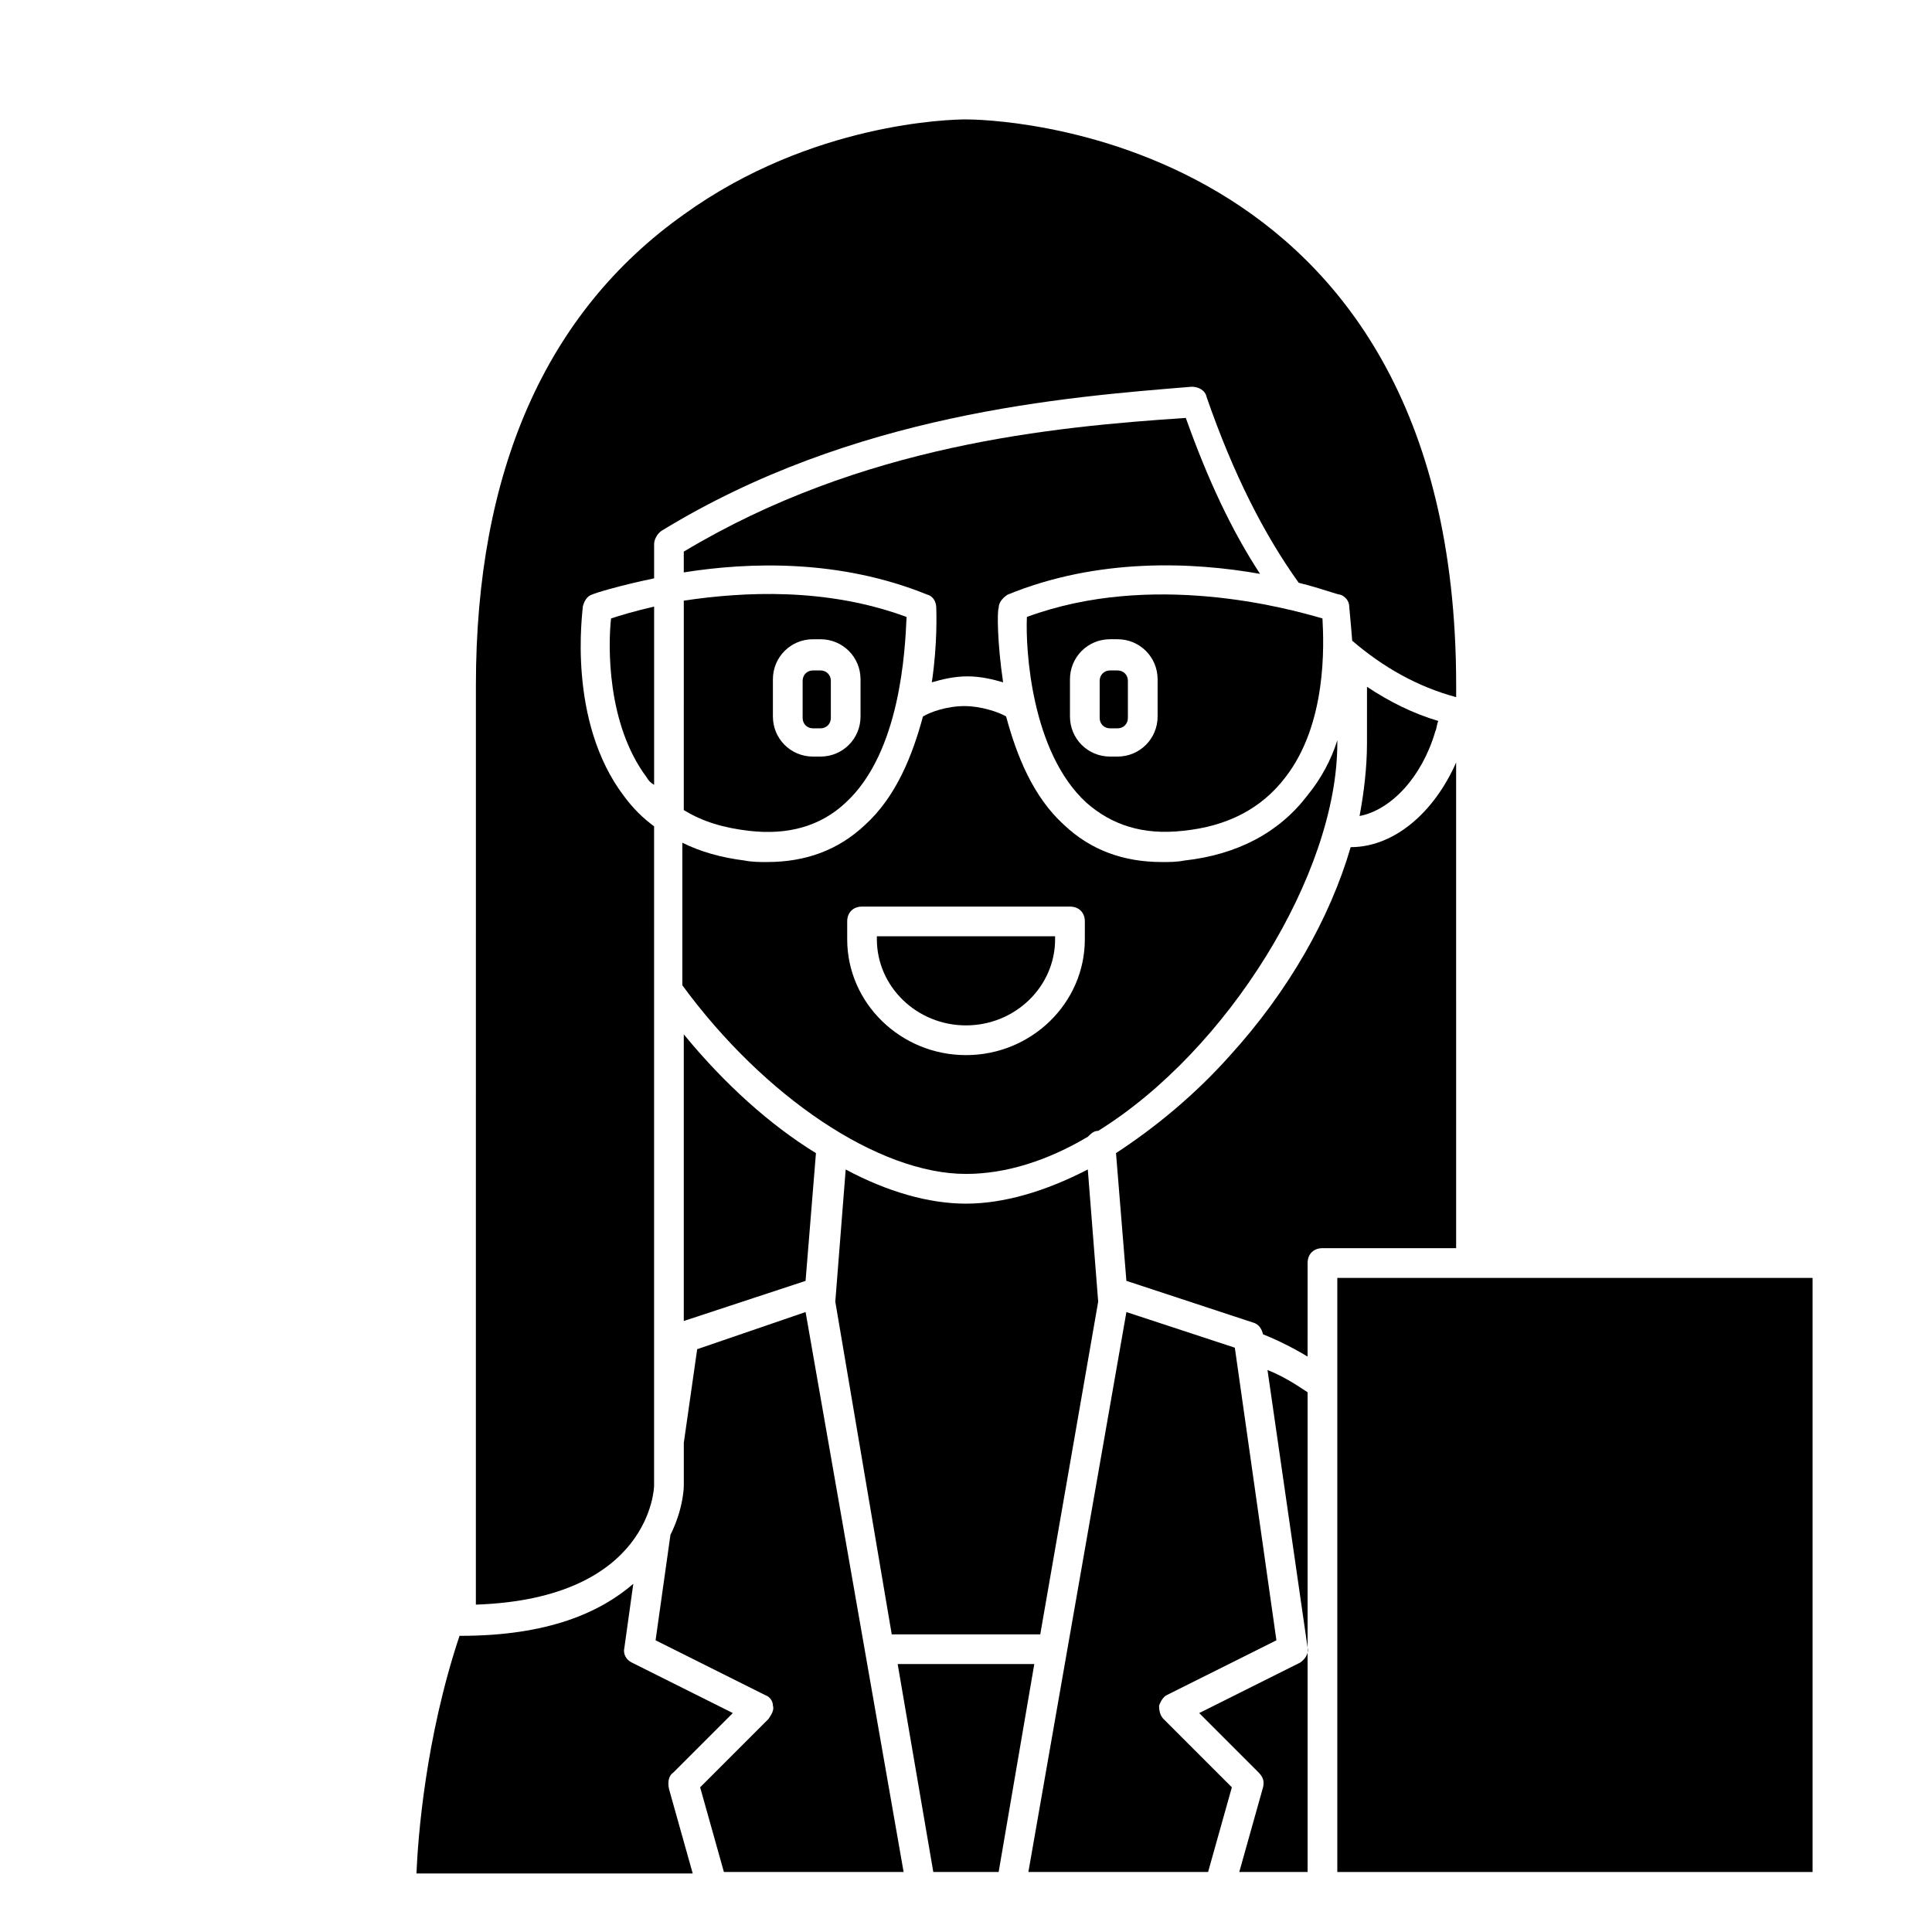 <?xml version="1.0" encoding="UTF-8"?>
<!-- Uploaded to: ICON Repo, www.iconrepo.com, Generator: ICON Repo Mixer Tools -->
<svg fill="#000000" width="800px" height="800px" version="1.1" viewBox="144 144 512 512" xmlns="http://www.w3.org/2000/svg">
 <g>
  <path d="m438.18 337.02h1.969c1.574 0 2.754-1.18 2.754-2.754v-9.84c0-1.574-1.18-2.754-2.754-2.754h-1.969c-1.574 0-2.754 1.18-2.754 2.754v9.84c-0.004 1.57 1.176 2.754 2.754 2.754z"/>
  <path d="m325.21 418.11v75.965l32.273-10.629 2.754-33.852c-12.199-7.477-24.402-18.496-35.027-31.484z"/>
  <path d="m325.21 290.18v5.512c17.32-2.754 41.328-3.543 64.551 5.902 1.574 0.395 2.363 1.969 2.363 3.543 0 0.789 0.395 9.055-1.18 19.68 2.754-0.789 5.902-1.574 9.445-1.574s6.691 0.789 9.445 1.574c-1.574-10.629-1.574-18.895-1.18-19.68 0-1.574 1.18-2.754 2.363-3.543 24.008-9.84 49.199-8.66 66.914-5.512-7.477-11.414-13.777-24.797-19.68-41.328-35.43 2.363-85.812 7.086-133.04 35.426z"/>
  <path d="m431.88 356.7c6.691 5.902 14.957 8.66 25.586 7.477 11.809-1.18 20.859-5.902 27.16-14.168 11.02-14.168 10.234-35.031 9.84-42.117-9.445-2.754-45.266-12.594-78.328-0.395-0.395 8.66 1.18 35.82 15.742 49.203zm6.301-43.297h1.969c5.902 0 10.629 4.723 10.629 10.629v9.84c0 5.902-4.723 10.629-10.629 10.629h-1.969c-5.902 0-10.629-4.723-10.629-10.629v-9.84c0-5.906 4.723-10.629 10.629-10.629z"/>
  <path d="m359.46 337.02h1.969c1.574 0 2.754-1.18 2.754-2.754v-9.84c0-1.574-1.18-2.754-2.754-2.754h-1.969c-1.574 0-2.754 1.18-2.754 2.754v9.84c0 1.57 1.18 2.754 2.754 2.754z"/>
  <path d="m400 462.98c-9.84 0-20.859-3.148-31.883-9.055l-2.754 35.031 14.957 88.164h39.359l15.352-88.168-2.754-35.031c-11.418 5.906-22.438 9.059-32.277 9.059z"/>
  <path d="m504.3 360.25c8.266-1.574 16.531-10.234 20.074-22.434 0.395-0.789 0.395-1.969 0.789-2.754-6.691-1.969-12.988-5.117-18.895-9.055l-0.004 14.953c0 6.301-0.785 12.988-1.965 19.289z"/>
  <path d="m325.21 358.67c5.117 3.148 10.629 4.723 17.32 5.512 10.234 1.18 18.895-1.18 25.586-7.477 14.562-13.383 15.742-40.539 16.137-49.199-21.254-7.871-43.297-6.691-59.039-4.328zm23.617-34.637c0-5.902 4.723-10.629 10.629-10.629h1.969c5.902 0 10.629 4.723 10.629 10.629v9.84c0 5.902-4.723 10.629-10.629 10.629h-1.969c-5.902 0-10.629-4.723-10.629-10.629z"/>
  <path d="m270.11 564.52v4.723c46.445-1.574 47.23-31.094 47.23-31.488v-35.426l0.004-139.33c-3.148-2.363-5.512-4.723-7.871-7.871-15.352-20.074-11.02-49.199-11.02-50.383 0.395-1.574 1.18-2.754 2.363-3.148 0.789-0.395 7.086-2.363 16.531-4.328v-9.055c0-1.18 0.789-2.754 1.969-3.543 50.773-31.094 106.66-35.426 140.52-38.18 1.574 0 3.543 0.789 3.938 2.754 7.086 20.469 15.352 36.605 24.402 49.199 6.297 1.574 10.234 3.148 11.02 3.148 1.18 0.395 2.363 1.574 2.363 3.148 0 0.395 0.395 3.938 0.789 9.055 8.266 7.086 17.32 12.203 27.551 14.957v-3.148c-0.008-148.39-124.78-149.96-129.89-149.96-3.938 0-40.934 0.789-74.785 25.191-36.605 25.977-55.105 68.094-55.105 124.77z"/>
  <path d="m435.03 443.69c34.246-21.254 63.371-68.094 63.371-102.73v-0.789c-1.574 5.117-4.328 10.234-7.871 14.562-7.477 9.84-18.5 15.742-32.668 17.32-1.969 0.395-3.938 0.395-5.902 0.395-10.234 0-18.895-3.148-25.977-9.84-8.266-7.477-12.594-18.5-15.352-28.734-1.969-1.18-6.691-2.754-11.02-2.754-4.723 0-9.055 1.574-11.02 2.754-2.754 10.234-7.086 21.254-15.352 28.734-7.086 6.691-15.742 9.84-25.977 9.84-1.969 0-3.938 0-5.902-0.395-6.297-0.789-11.809-2.363-16.531-4.723v37.785c21.641 29.523 51.949 49.988 75.172 49.988 10.629 0 21.648-3.543 32.273-9.84 0.789-0.785 1.574-1.574 2.754-1.574zm-3.539-50.773c0 16.926-14.168 30.699-31.488 30.699s-31.488-13.777-31.488-30.699v-4.723c0-2.363 1.574-3.938 3.938-3.938h55.105c2.363 0 3.938 1.574 3.938 3.938z"/>
  <path d="m376.38 392.91c0 12.594 10.629 22.828 23.617 22.828s23.617-10.234 23.617-22.828l-0.004-0.789h-47.23z"/>
  <path d="m381.89 584.99 9.445 55.102h17.316l9.449-55.102z"/>
  <path d="m490.53 580.66c0.395 1.574-0.789 3.148-1.969 3.938l-26.766 13.383 15.742 15.742c1.18 1.18 1.574 2.363 1.18 3.938l-6.297 22.434h18.109v-127.13c-3.543-2.363-6.691-4.328-10.629-5.902z"/>
  <path d="m529.89 346.07c-5.902 13.383-16.531 22.434-27.945 22.434-5.512 18.895-16.531 38.18-31.883 55.105-9.445 10.629-20.074 19.285-30.309 25.977l2.754 33.852 33.457 11.02c1.574 0.395 2.363 1.574 2.754 3.148 3.938 1.574 7.871 3.543 11.809 5.902l0.004-24.793c0-2.363 1.574-3.938 3.938-3.938h35.426z"/>
  <path d="m498.4 482.66h125.95v157.44h-125.95z"/>
  <path d="m451.17 596.01c0.395-1.18 1.18-2.363 1.969-2.754l29.125-14.562-11.02-77.539-28.734-9.445-25.977 148.38h47.625l6.297-22.434-18.105-18.105c-0.789-0.789-1.18-1.969-1.18-3.543z"/>
  <path d="m322.46 613.72 15.742-15.742-26.766-13.383c-1.574-0.789-2.363-2.363-1.969-3.938l2.363-16.926c-8.66 7.477-22.434 13.777-45.656 13.777h-0.395c-9.055 27.16-11.02 53.531-11.414 62.977h73.211l-6.297-22.434c-0.398-1.969-0.004-3.543 1.18-4.332z"/>
  <path d="m315.38 350.01c0.395 0.789 1.18 1.574 1.969 1.969v-47.23c-5.117 1.18-9.055 2.363-11.414 3.148-0.789 7.082-1.184 27.941 9.445 42.113z"/>
  <path d="m328.76 501.55-3.543 24.797v11.414s0 5.902-3.543 12.988l-3.938 27.945 29.125 14.562c1.18 0.395 1.969 1.574 1.969 2.754 0.395 1.18-0.395 2.363-1.18 3.543l-18.105 18.105 6.297 22.434h47.625l-25.977-148.39z"/>
 </g>
</svg>